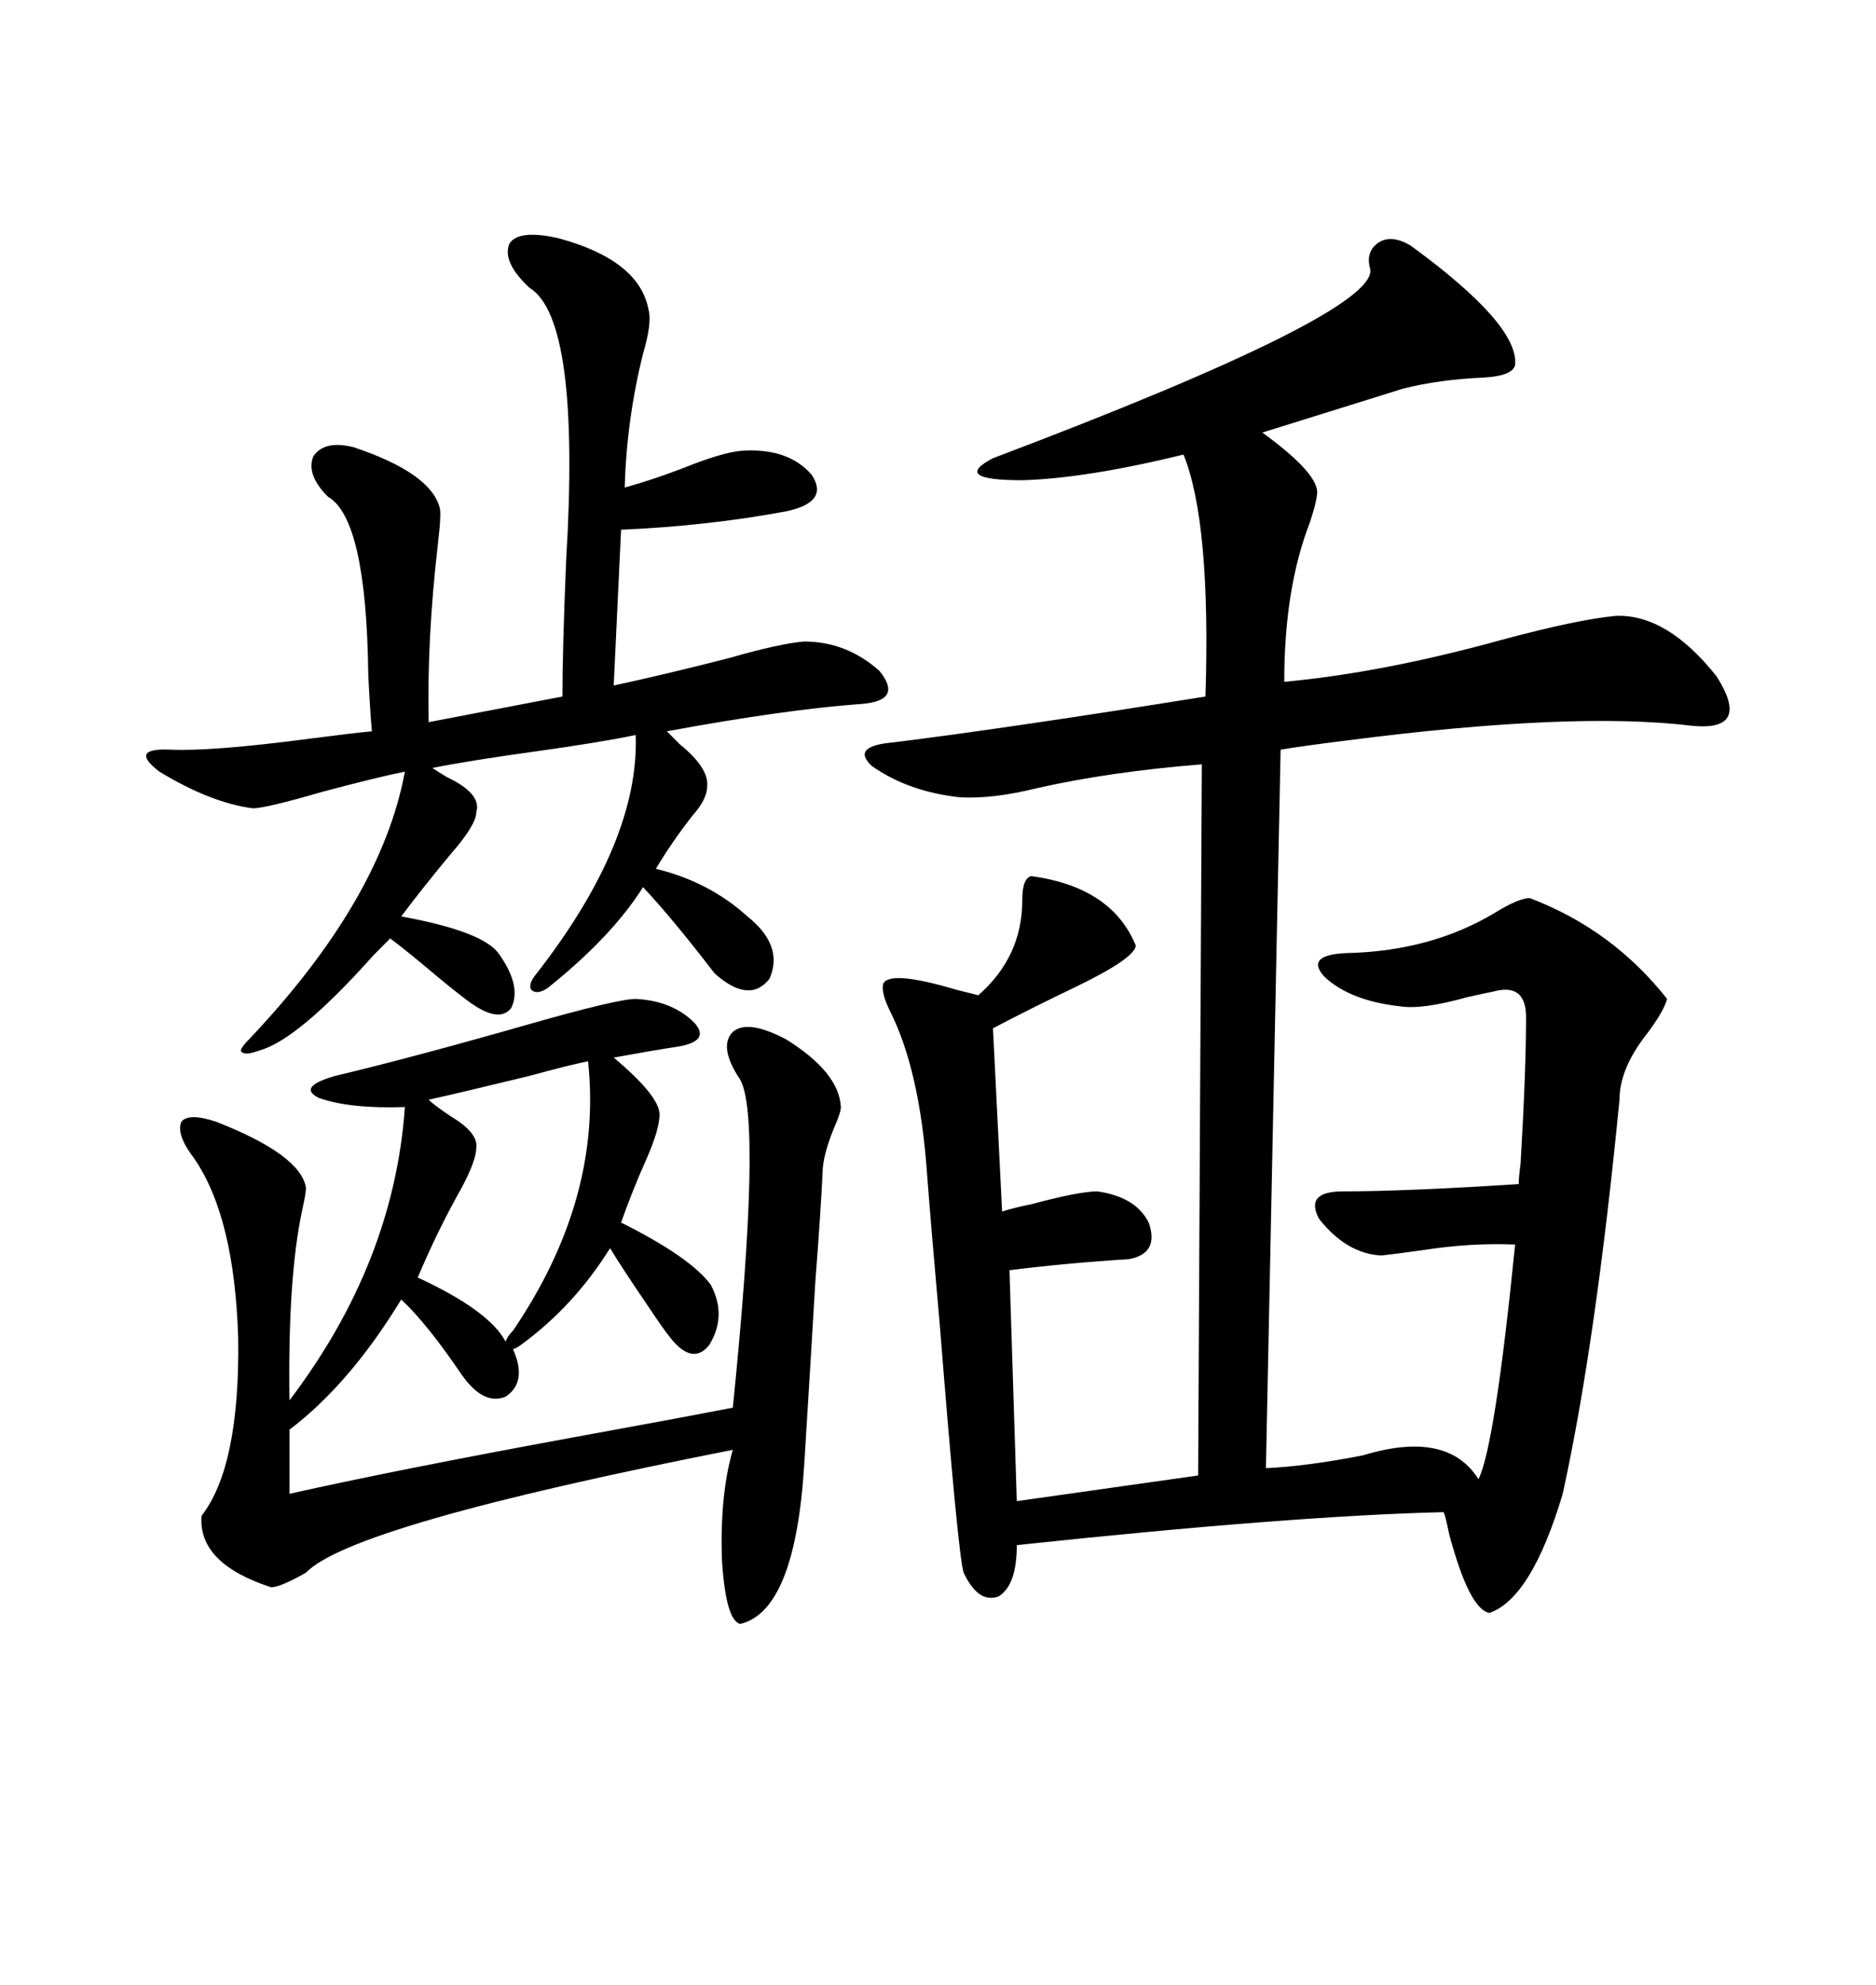 <svg xmlns="http://www.w3.org/2000/svg" xmlns:xlink="http://www.w3.org/1999/xlink" width="300" height="317.285"><path d="M225.59 39.26L225.59 39.26Q242.87 51.86 242.29 58.30L242.29 58.30Q241.99 60.06 237.30 60.35L237.30 60.35Q230.27 60.64 224.41 62.11L224.41 62.11L201.86 69.14Q210.35 75.29 210.64 78.52L210.64 78.52Q210.64 79.98 209.47 83.50L209.47 83.50Q205.37 94.04 205.37 108.98L205.37 108.98Q221.19 107.52 240.23 102.25L240.23 102.25Q252.25 99.02 258.40 98.44L258.40 98.44Q266.60 98.14 274.51 108.11L274.51 108.11Q280.08 116.89 270.70 116.02L270.70 116.02Q251.66 113.67 215.33 118.36L215.33 118.36Q208.30 119.24 204.79 119.82L204.79 119.82L202.44 234.67Q208.89 234.38 217.97 232.62L217.97 232.62Q231.45 228.52 236.43 236.43L236.43 236.43Q239.06 231.15 242.29 198.93L242.29 198.93Q235.25 198.63 227.64 199.80L227.64 199.80Q223.54 200.39 220.90 200.68L220.90 200.68Q215.33 200.39 210.94 194.82L210.94 194.82Q208.59 190.43 214.75 190.43L214.75 190.43Q224.71 190.43 242.87 189.26L242.87 189.26Q242.87 188.09 243.16 186.04L243.16 186.04Q244.04 171.09 244.04 162.60L244.04 162.60Q244.04 157.03 238.77 158.50L238.77 158.50Q237.30 158.79 234.67 159.38L234.67 159.38Q227.34 161.43 223.83 160.84L223.83 160.84Q215.92 159.96 211.82 156.15L211.82 156.15Q208.59 152.64 215.33 152.34L215.33 152.34Q228.81 152.05 239.06 145.90L239.06 145.90Q242.87 143.55 244.63 143.55L244.63 143.55Q257.81 148.54 266.60 159.67L266.60 159.67Q266.02 161.72 263.38 165.23L263.38 165.23Q258.98 170.80 258.98 175.78L258.98 175.78Q255.18 214.75 249.90 238.77L249.90 238.77Q244.92 255.47 238.18 257.81L238.18 257.81Q234.96 257.23 231.74 245.21L231.74 245.21Q231.15 242.29 230.86 241.70L230.86 241.70Q206.54 242.29 162.60 246.97L162.60 246.97Q162.60 253.42 159.67 255.18L159.67 255.18Q156.45 256.35 154.10 251.37L154.10 251.37Q153.22 248.73 150.29 211.82L150.29 211.82Q148.83 195.41 148.24 187.50L148.24 187.50Q147.07 171.09 142.38 161.72L142.38 161.72Q140.92 158.79 141.21 157.32L141.21 157.32Q142.09 154.98 152.93 158.20L152.93 158.20Q155.27 158.79 156.45 159.08L156.45 159.08Q163.48 152.93 163.48 143.85L163.48 143.85Q163.48 140.33 164.94 140.04L164.94 140.04Q177.83 141.80 181.64 151.17L181.64 151.17Q181.35 153.22 172.27 157.62L172.27 157.62Q164.36 161.43 158.79 164.36L158.79 164.36L160.25 193.65Q162.01 193.07 164.94 192.48L164.94 192.48Q172.56 190.43 175.49 190.43L175.49 190.43Q181.64 191.31 183.69 195.41L183.69 195.41Q185.45 200.39 180.47 201.27L180.47 201.27Q170.80 201.86 161.43 203.03L161.43 203.03L162.60 239.94L191.60 235.84L192.19 122.17Q177.54 123.34 165.82 125.98L165.82 125.98Q158.79 127.73 153.52 127.44L153.52 127.44Q145.31 126.56 139.45 122.46L139.45 122.46Q135.94 119.24 142.97 118.65L142.97 118.65Q161.72 116.31 192.77 111.33L192.77 111.33Q193.65 83.50 189.26 72.66L189.26 72.66Q173.73 76.46 163.48 76.76L163.48 76.76Q152.05 76.76 158.79 73.24L158.79 73.24Q220.02 50.10 219.14 43.07L219.14 43.07Q218.26 40.14 220.61 38.67L220.61 38.67Q222.66 37.50 225.59 39.26ZM125.68 166.11L125.68 166.11Q134.18 171.39 134.47 176.95L134.47 176.95Q134.47 177.83 133.30 180.47L133.30 180.47Q131.54 184.86 131.54 187.50L131.54 187.50Q131.25 193.65 130.37 205.08L130.37 205.08Q129.79 215.04 128.61 234.08L128.61 234.08Q127.15 257.52 118.36 259.57L118.36 259.57Q116.02 258.98 115.43 249.02L115.43 249.02Q115.14 238.77 117.19 231.74L117.19 231.74Q56.25 243.75 48.93 251.37L48.93 251.37Q44.82 253.71 43.36 253.71L43.36 253.71Q31.64 249.90 32.23 242.29L32.23 242.29Q38.38 234.38 38.09 213.87L38.09 213.87Q37.50 194.53 31.05 185.16L31.05 185.16Q28.13 181.35 29.00 179.30L29.00 179.30Q30.18 177.83 34.57 179.30L34.57 179.30Q48.05 184.57 48.93 189.84L48.93 189.84Q48.93 190.72 48.34 193.36L48.34 193.36Q46.00 204.20 46.29 223.83L46.29 223.83Q62.99 201.86 64.75 176.95L64.75 176.95Q55.96 177.25 50.98 175.49L50.98 175.49Q47.46 173.73 53.61 171.97L53.61 171.97Q65.92 169.04 84.38 163.77L84.38 163.77Q98.73 159.67 101.66 159.67L101.66 159.67Q107.52 159.96 111.04 163.48L111.04 163.48Q113.67 166.41 108.40 167.29L108.40 167.29Q104.59 167.87 98.14 169.04L98.14 169.04Q105.47 175.20 105.47 178.13L105.47 178.13Q105.47 180.47 103.42 185.16L103.42 185.16Q101.07 190.43 99.32 195.41L99.32 195.41Q110.45 200.98 113.67 205.37L113.67 205.37Q116.31 210.35 113.38 215.04L113.38 215.04Q110.74 218.26 107.23 213.87L107.23 213.87Q106.05 212.40 103.71 208.89L103.71 208.89Q99.32 202.44 97.56 199.51L97.56 199.51Q91.70 208.89 83.20 215.04L83.20 215.04Q82.32 215.63 82.03 215.63L82.03 215.63Q84.38 220.90 80.86 223.24L80.86 223.24Q77.34 224.71 73.83 219.73L73.83 219.73Q68.26 211.52 64.16 207.71L64.16 207.71Q55.96 221.19 46.29 228.52L46.29 228.52L46.29 238.77Q63.28 234.96 91.99 229.69L91.99 229.69Q108.11 226.76 117.19 225L117.19 225Q121.88 178.71 118.36 172.56L118.36 172.56Q114.84 167.29 117.19 164.94L117.19 164.94Q119.53 162.89 125.68 166.11ZM89.36 38.09L89.36 38.09Q102.25 41.60 103.71 49.51L103.71 49.51Q104.30 51.56 102.83 56.54L102.83 56.54Q100.20 67.09 99.90 77.93L99.90 77.93Q105.18 76.46 111.04 74.12L111.04 74.12Q115.72 72.36 118.36 72.07L118.36 72.07Q125.98 71.48 129.79 75.88L129.79 75.88Q132.71 80.27 125.68 81.74L125.68 81.74Q113.09 84.08 99.32 84.67L99.32 84.67L98.14 109.57Q106.35 107.81 116.60 105.18L116.60 105.18Q124.80 102.83 128.61 102.54L128.61 102.54Q135.35 102.54 140.63 107.23L140.63 107.23Q144.43 111.91 137.99 112.50L137.99 112.50Q125.68 113.38 106.64 116.89L106.64 116.89Q107.52 117.77 108.69 118.95L108.69 118.95Q113.38 122.75 113.09 125.68L113.09 125.68Q113.09 127.73 110.74 130.37L110.74 130.37Q107.52 134.47 104.88 138.87L104.88 138.87Q113.38 140.92 119.53 146.48L119.53 146.48Q125.39 151.17 123.05 156.45L123.05 156.45Q119.82 160.55 114.26 155.57L114.26 155.57Q107.52 146.78 102.83 141.80L102.83 141.80Q97.85 149.71 87.60 157.91L87.60 157.91Q85.84 159.08 84.96 158.20L84.96 158.20Q84.38 157.32 85.84 155.57L85.84 155.57Q102.25 134.47 101.66 117.48L101.66 117.48Q96.09 118.65 85.55 120.12L85.55 120.12Q75 121.58 69.14 122.75L69.14 122.75Q70.02 123.34 71.48 124.22L71.48 124.22Q77.05 126.86 76.17 129.79L76.17 129.79Q76.17 131.84 72.07 136.52L72.07 136.52Q67.68 141.80 64.16 146.48L64.16 146.48Q77.05 148.83 79.69 152.34L79.69 152.34Q83.50 157.62 81.74 161.13L81.74 161.13Q79.69 163.77 74.41 159.67L74.41 159.67Q72.07 157.91 68.26 154.69L68.26 154.69Q64.75 151.76 62.40 150L62.40 150Q61.52 150.88 59.77 152.64L59.77 152.64Q47.75 166.11 41.60 167.87L41.60 167.87Q39.26 168.75 38.67 168.16L38.67 168.16Q38.09 167.87 39.84 166.11L39.84 166.11Q60.94 143.85 64.75 123.34L64.75 123.34Q60.35 124.22 51.56 126.56L51.56 126.56Q42.48 129.20 40.43 129.20L40.43 129.20Q33.69 128.32 25.49 123.34L25.49 123.34Q20.51 119.53 27.25 119.82L27.25 119.82Q33.98 120.12 49.51 118.07L49.51 118.07Q56.25 117.19 59.47 116.89L59.47 116.89Q59.18 113.67 58.89 107.81L58.89 107.81Q58.59 82.91 52.44 79.39L52.44 79.39Q48.93 75.88 50.10 72.95L50.10 72.95Q51.86 70.31 56.54 71.48L56.54 71.48Q68.85 75.59 70.31 81.15L70.31 81.15Q70.61 82.03 70.02 87.01L70.02 87.01Q68.26 102.25 68.55 115.43L68.55 115.43L89.94 111.33Q89.94 104.00 90.53 89.65L90.53 89.65Q92.87 50.98 84.67 46.00L84.67 46.00Q80.27 41.89 81.45 38.96L81.45 38.96Q82.91 36.62 89.36 38.09ZM80.86 214.45L80.86 214.45Q81.15 213.57 82.03 212.70L82.03 212.70Q96.39 191.60 94.04 169.63L94.04 169.63Q91.11 170.21 84.67 171.97L84.67 171.97Q73.83 174.61 68.55 175.78L68.55 175.78Q69.43 176.66 72.07 178.42L72.07 178.42Q76.46 181.05 76.17 183.40L76.17 183.40Q76.17 185.45 73.83 189.84L73.83 189.84Q70.02 196.58 66.80 204.20L66.80 204.20Q78.22 209.47 80.86 214.45Z"/></svg>